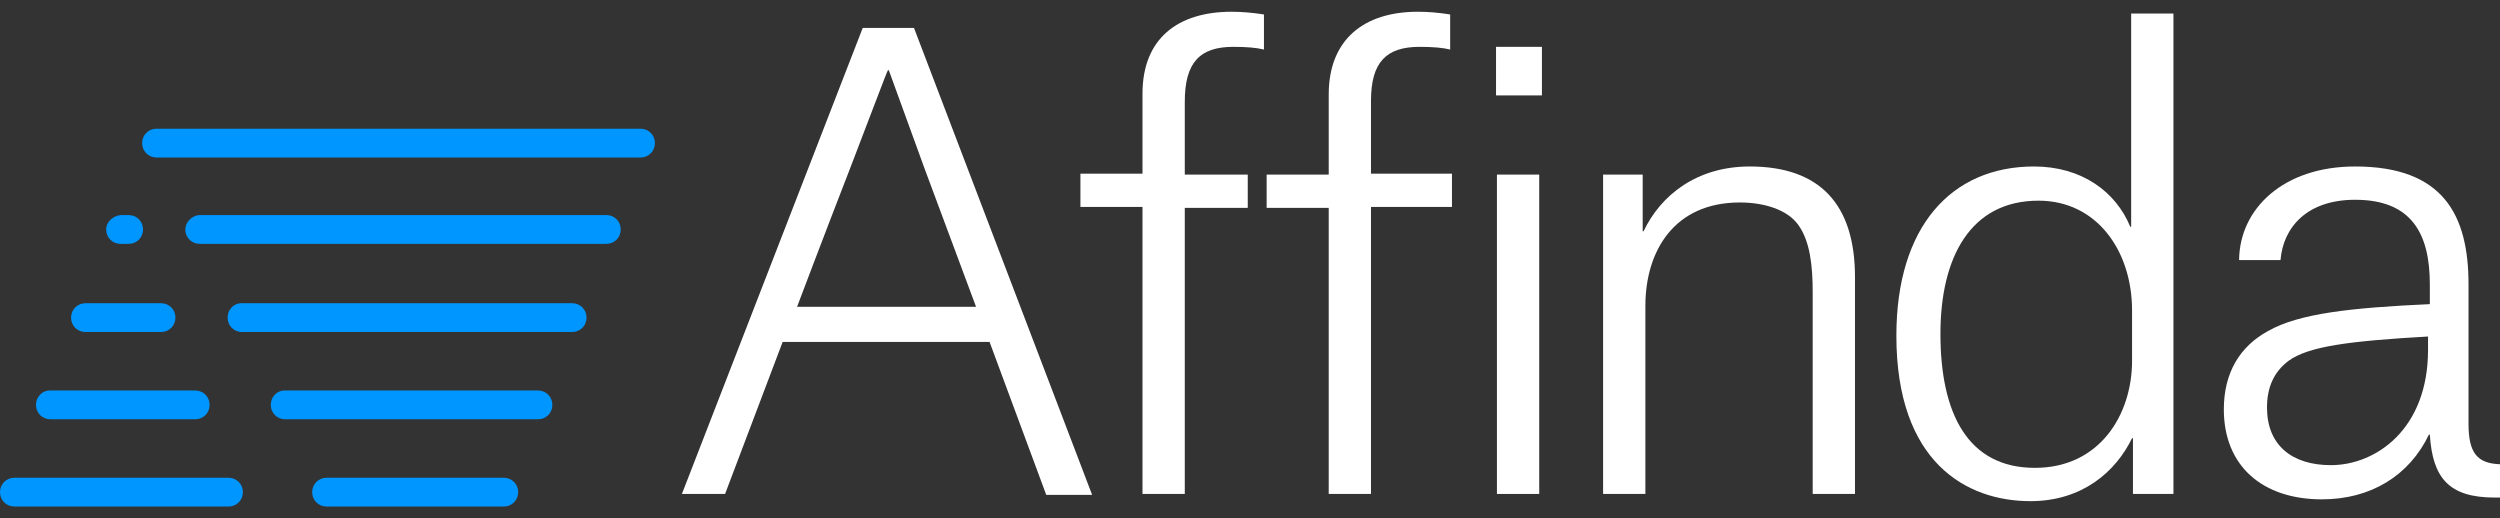 <svg width="164" height="34" viewBox="0 0 164 34" fill="none" xmlns="http://www.w3.org/2000/svg">
<rect x="0" y="0" width="164" height="34" fill="#333333" stroke="none"/>
<g id="Affinda-Logo">
<g id="Group">
<path id="Vector" d="M118.913 19.183C118.913 17.413 118.736 15.82 117.969 14.757C117.261 13.754 115.727 13.282 114.133 13.282C109.825 13.282 107.937 16.469 107.937 20.069V32.403H105.163V11.453H107.76V15.17H107.819C108.94 12.81 111.301 10.921 114.782 10.921C119.326 10.921 121.687 13.341 121.687 18.18V32.403H118.913V19.183Z" fill="white"/>
<path id="Vector_2" d="M64.915 22.429H51.342L47.565 32.403H44.733L56.594 1.833H59.958L71.643 32.462H68.633L64.915 22.429ZM55.768 11.039C54.116 15.289 52.286 20.128 52.286 20.128H64.03L60.666 11.098L58.306 4.607H58.247C58.188 4.666 57.067 7.676 55.768 11.039Z" fill="white"/>
<path id="Vector_3" d="M89.937 32.403H87.164V13.636H83.092V11.453H87.164V6.2C87.164 2.6 89.465 0.771 93.006 0.771C93.714 0.771 94.364 0.83 95.131 0.948V3.25C94.659 3.132 94.009 3.073 93.124 3.073C90.941 3.073 89.937 4.076 89.937 6.613V11.393H95.249V13.577H89.937V32.403Z" fill="white"/>
<path id="Vector_4" d="M142.578 32.403H139.922V28.744H139.863C138.801 30.927 136.618 32.875 133.195 32.875C129.005 32.875 124.402 30.337 124.402 22.016C124.402 14.875 128.001 10.921 133.431 10.921C136.559 10.921 138.801 12.574 139.745 14.875H139.804V0.889H142.578V32.403ZM139.863 20.364C139.863 16.469 137.562 13.164 133.726 13.164C129.3 13.164 127.293 16.823 127.293 21.898C127.293 27.091 129.064 30.691 133.49 30.691C137.739 30.691 139.863 27.209 139.863 23.669V20.364Z" fill="white"/>
<path id="Vector_5" d="M146.886 17C146.945 13.695 149.778 10.921 154.499 10.921C160.282 10.921 161.935 14.108 161.935 18.652V27.799C161.935 29.747 162.525 30.396 164 30.455V32.639H163.646C160.636 32.639 159.574 31.34 159.397 28.508H159.338C158.04 31.222 155.502 32.757 152.315 32.757C148.42 32.757 145.883 30.573 145.883 26.855C145.883 24.436 146.945 22.724 148.774 21.721C150.84 20.541 154.322 20.187 159.397 19.951V18.652C159.397 15.347 158.217 13.105 154.499 13.105C151.312 13.105 149.778 14.934 149.601 17.059H146.886V17ZM159.279 22.96V22.075C154.086 22.37 151.43 22.724 150.132 23.668C149.188 24.377 148.715 25.38 148.715 26.737C148.715 29.216 150.368 30.514 152.905 30.514C155.856 30.514 159.279 28.154 159.279 22.96Z" fill="white"/>
<g id="Group_2">
<path id="Vector_6" d="M101.15 3.073H98.14V6.259H101.15V3.073Z" fill="white"/>
<path id="Vector_7" d="M100.973 11.453H98.199V32.403H100.973V11.453Z" fill="white"/>
</g>
<path id="Vector_8" d="M80.908 3.073C81.793 3.073 82.443 3.132 82.915 3.25V0.948C82.148 0.83 81.439 0.771 80.79 0.771C77.249 0.771 74.948 2.541 74.948 6.141V11.393H70.876V13.577H74.948V32.403H77.722V13.636H81.853V11.453H77.722V6.672C77.722 4.076 78.725 3.073 80.908 3.073Z" fill="white"/>
</g>
<g id="Group_3">
<path id="Vector_9" d="M20.478 32.285C20.478 32.816 20.891 33.229 21.422 33.229H33.048C33.579 33.229 33.992 32.816 33.992 32.285C33.992 31.754 33.579 31.341 33.048 31.341H21.422C20.891 31.341 20.478 31.754 20.478 32.285Z" fill="#0096FF"/>
<path id="Vector_10" d="M0 32.285C0 32.816 0.413 33.229 0.944 33.229H14.99C15.521 33.229 15.934 32.816 15.934 32.285C15.934 31.754 15.521 31.341 14.99 31.341H0.944C0.413 31.341 0 31.754 0 32.285Z" fill="#0096FF"/>
<path id="Vector_11" d="M17.763 26.56C17.763 27.092 18.176 27.505 18.707 27.505H35.29C35.822 27.505 36.235 27.092 36.235 26.56C36.235 26.029 35.822 25.616 35.29 25.616H18.648C18.176 25.616 17.763 26.029 17.763 26.56Z" fill="#0096FF"/>
<path id="Vector_12" d="M2.361 26.56C2.361 27.092 2.774 27.505 3.305 27.505H12.806C13.337 27.505 13.75 27.092 13.75 26.56C13.75 26.029 13.337 25.616 12.806 25.616H3.246C2.774 25.616 2.361 26.029 2.361 26.56Z" fill="#0096FF"/>
<path id="Vector_13" d="M14.931 20.836C14.931 21.367 15.344 21.78 15.875 21.78H37.533C38.064 21.78 38.477 21.367 38.477 20.836C38.477 20.305 38.064 19.892 37.533 19.892H15.816C15.344 19.892 14.931 20.305 14.931 20.836Z" fill="#0096FF"/>
<path id="Vector_14" d="M4.662 20.836C4.662 21.367 5.075 21.78 5.606 21.78H10.563C11.095 21.78 11.508 21.367 11.508 20.836C11.508 20.305 11.095 19.892 10.563 19.892H5.606C5.075 19.892 4.662 20.305 4.662 20.836Z" fill="#0096FF"/>
<path id="Vector_15" d="M12.157 15.053C12.157 15.584 12.57 15.997 13.101 15.997H39.775C40.307 15.997 40.72 15.584 40.72 15.053C40.72 14.522 40.307 14.108 39.775 14.108H13.042C12.57 14.168 12.157 14.581 12.157 15.053Z" fill="#0096FF"/>
<path id="Vector_16" d="M9.324 9.387C9.324 9.918 9.737 10.332 10.268 10.332H42.018C42.549 10.332 42.962 9.918 42.962 9.387C42.962 8.856 42.549 8.443 42.018 8.443H10.268C9.737 8.443 9.324 8.856 9.324 9.387Z" fill="#0096FF"/>
<path id="Vector_17" d="M6.964 15.053C6.964 15.584 7.377 15.997 7.908 15.997H8.439C8.97 15.997 9.383 15.584 9.383 15.053C9.383 14.522 8.97 14.108 8.439 14.108H7.908C7.377 14.168 6.964 14.581 6.964 15.053Z" fill="#0096FF"/>
</g>
</g>
</svg>

